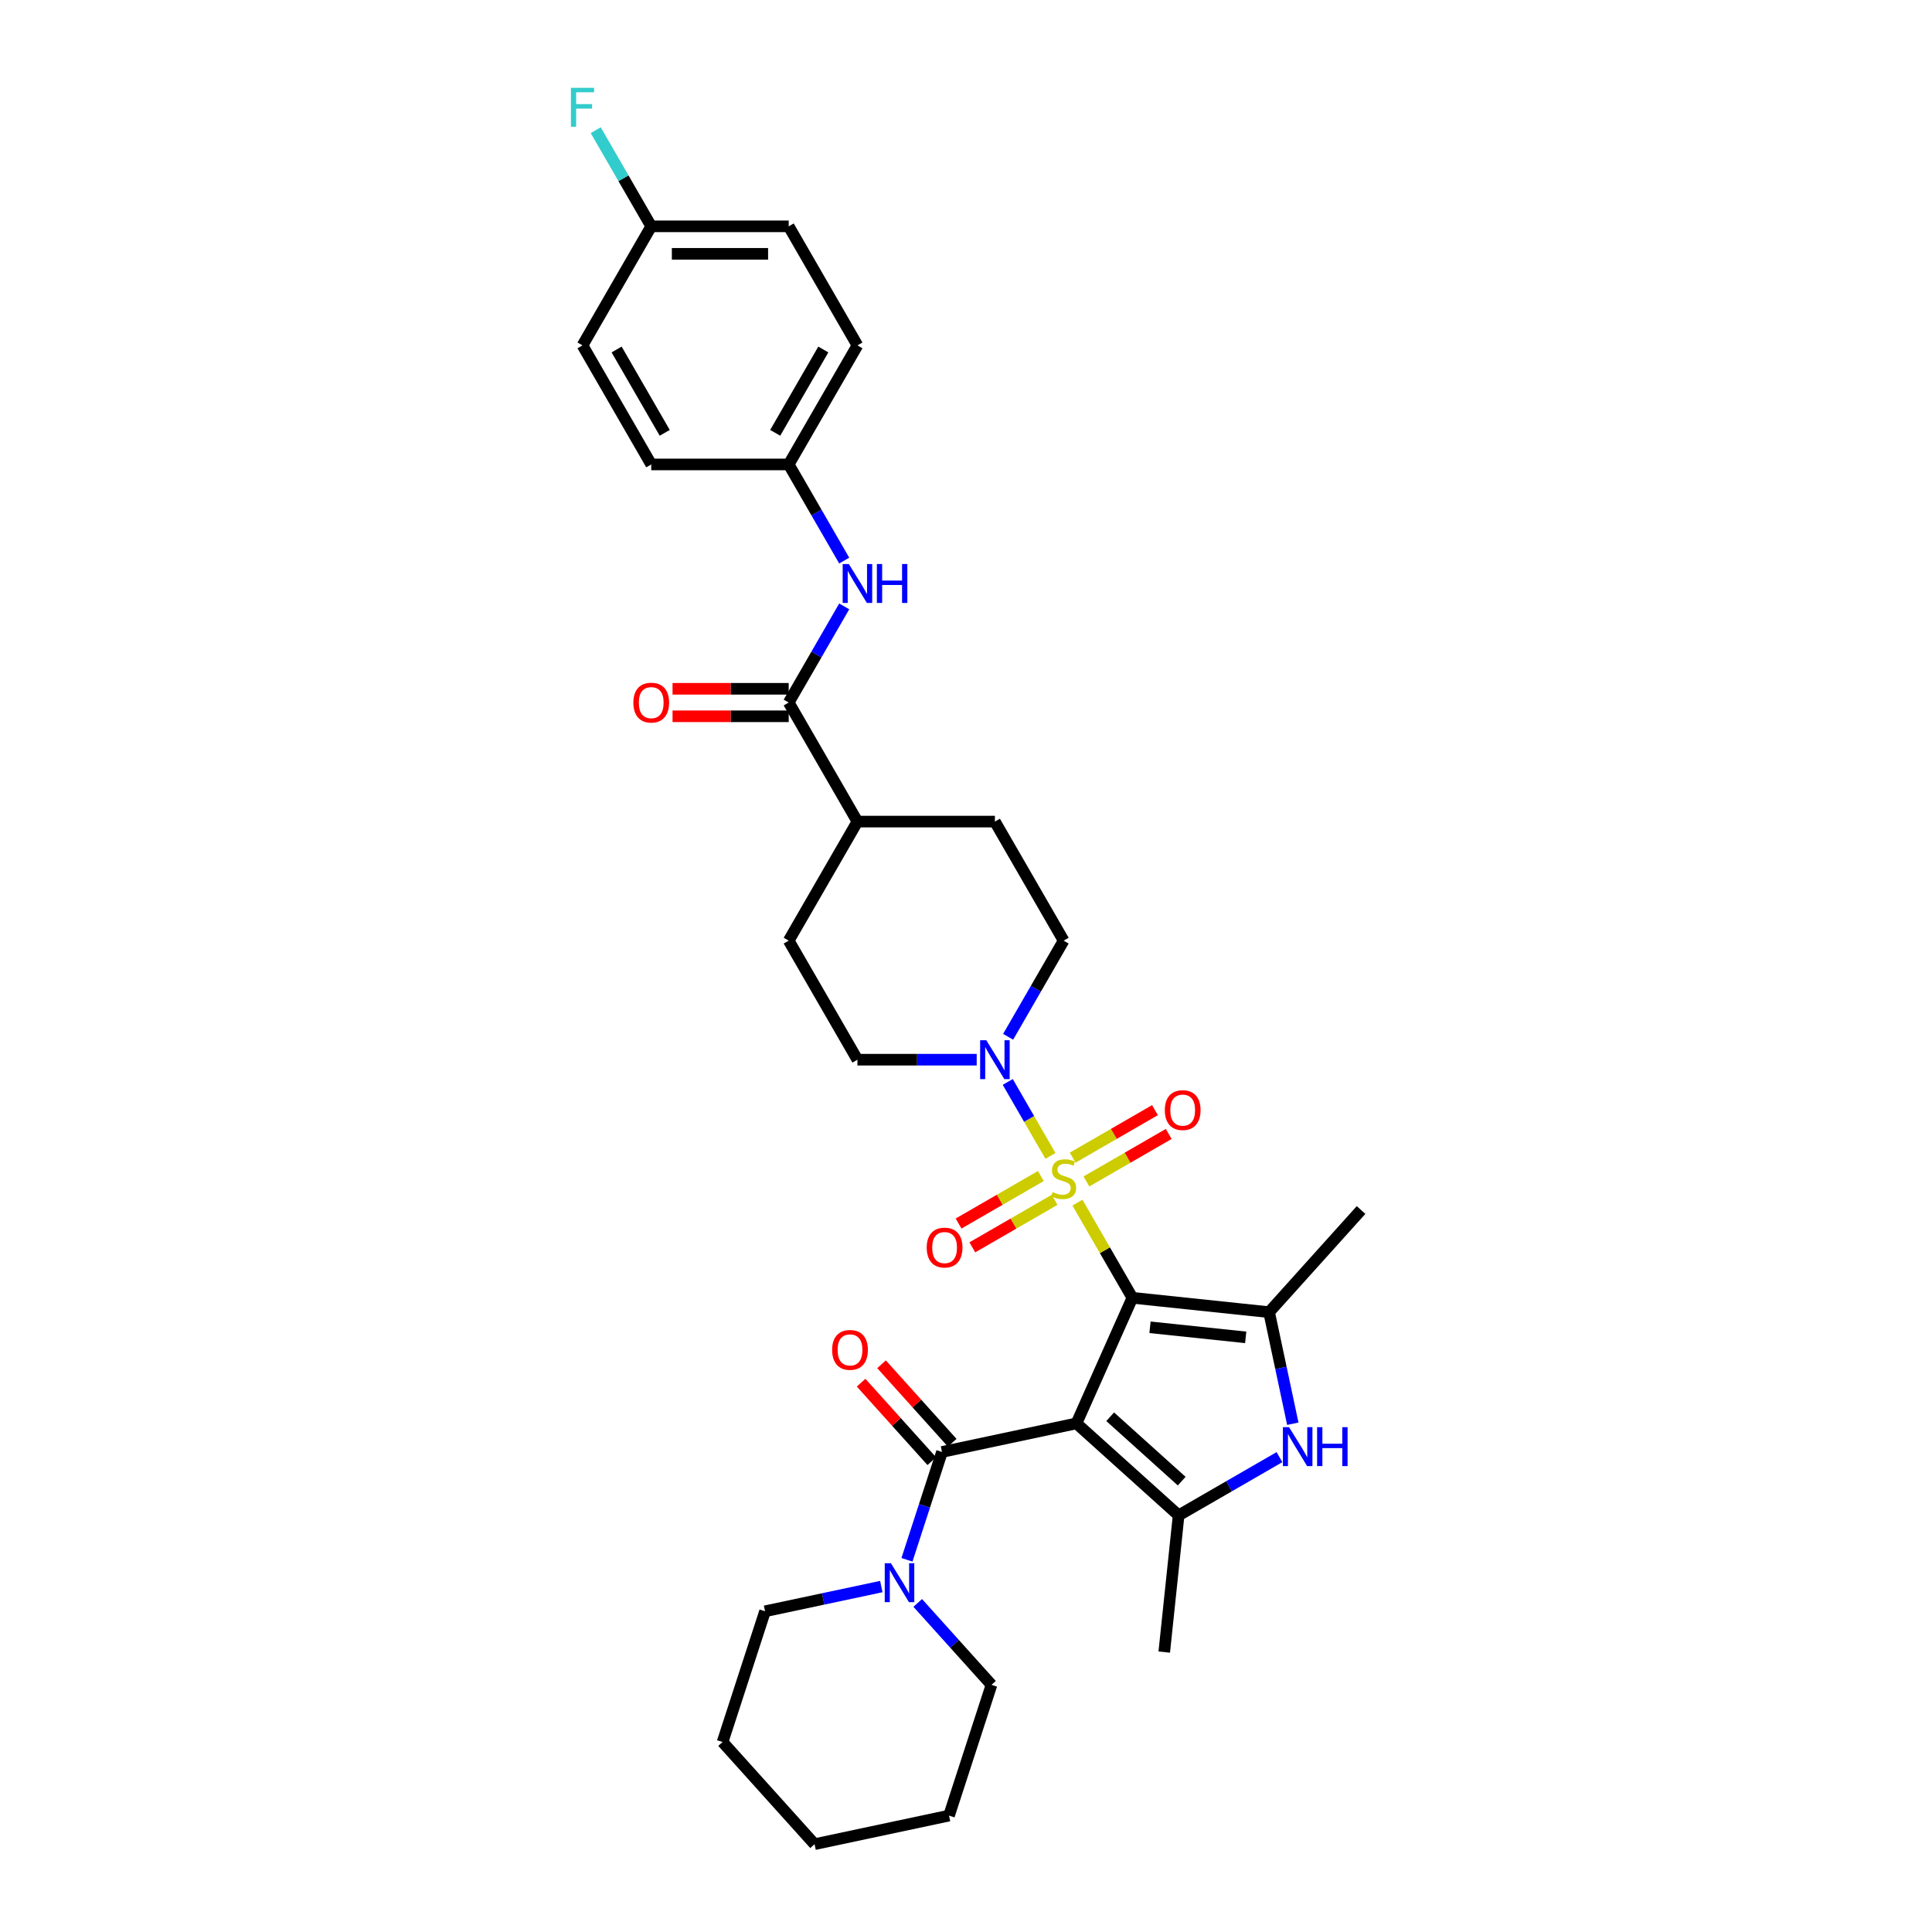 <?xml version='1.0' encoding='iso-8859-1'?>
<svg version='1.1' baseProfile='full'
              xmlns='http://www.w3.org/2000/svg'
                      xmlns:rdkit='http://www.rdkit.org/xml'
                      xmlns:xlink='http://www.w3.org/1999/xlink'
                  xml:space='preserve'
width='1000px' height='1000px' viewBox='0 0 1000 1000'>
<!-- END OF HEADER -->
<rect style='opacity:1.0;fill:#FFFFFF;stroke:none' width='1000' height='1000' x='0' y='0'> </rect>
<path class='bond-0' d='M 586.115,671.737 L 557.174,736.739' style='fill:none;fill-rule:evenodd;stroke:#000000;stroke-width:6px;stroke-linecap:butt;stroke-linejoin:miter;stroke-opacity:1' />
<path class='bond-1' d='M 586.115,671.737 L 571.897,647.11' style='fill:none;fill-rule:evenodd;stroke:#000000;stroke-width:6px;stroke-linecap:butt;stroke-linejoin:miter;stroke-opacity:1' />
<path class='bond-1' d='M 571.897,647.11 L 557.678,622.483' style='fill:none;fill-rule:evenodd;stroke:#CCCC00;stroke-width:6px;stroke-linecap:butt;stroke-linejoin:miter;stroke-opacity:1' />
<path class='bond-2' d='M 586.115,671.737 L 656.879,679.175' style='fill:none;fill-rule:evenodd;stroke:#000000;stroke-width:6px;stroke-linecap:butt;stroke-linejoin:miter;stroke-opacity:1' />
<path class='bond-2' d='M 595.242,687.005 L 644.777,692.212' style='fill:none;fill-rule:evenodd;stroke:#000000;stroke-width:6px;stroke-linecap:butt;stroke-linejoin:miter;stroke-opacity:1' />
<path class='bond-3' d='M 557.174,736.739 L 610.052,784.35' style='fill:none;fill-rule:evenodd;stroke:#000000;stroke-width:6px;stroke-linecap:butt;stroke-linejoin:miter;stroke-opacity:1' />
<path class='bond-3' d='M 574.628,733.305 L 611.642,766.633' style='fill:none;fill-rule:evenodd;stroke:#000000;stroke-width:6px;stroke-linecap:butt;stroke-linejoin:miter;stroke-opacity:1' />
<path class='bond-4' d='M 557.174,736.739 L 487.576,751.533' style='fill:none;fill-rule:evenodd;stroke:#000000;stroke-width:6px;stroke-linecap:butt;stroke-linejoin:miter;stroke-opacity:1' />
<path class='bond-6' d='M 543.711,598.291 L 532.66,579.149' style='fill:none;fill-rule:evenodd;stroke:#CCCC00;stroke-width:6px;stroke-linecap:butt;stroke-linejoin:miter;stroke-opacity:1' />
<path class='bond-6' d='M 532.66,579.149 L 521.609,560.008' style='fill:none;fill-rule:evenodd;stroke:#0000FF;stroke-width:6px;stroke-linecap:butt;stroke-linejoin:miter;stroke-opacity:1' />
<path class='bond-10' d='M 562.336,611.521 L 583.631,599.226' style='fill:none;fill-rule:evenodd;stroke:#CCCC00;stroke-width:6px;stroke-linecap:butt;stroke-linejoin:miter;stroke-opacity:1' />
<path class='bond-10' d='M 583.631,599.226 L 604.926,586.932' style='fill:none;fill-rule:evenodd;stroke:#FF0000;stroke-width:6px;stroke-linecap:butt;stroke-linejoin:miter;stroke-opacity:1' />
<path class='bond-10' d='M 555.22,599.197 L 576.515,586.902' style='fill:none;fill-rule:evenodd;stroke:#CCCC00;stroke-width:6px;stroke-linecap:butt;stroke-linejoin:miter;stroke-opacity:1' />
<path class='bond-10' d='M 576.515,586.902 L 597.811,574.608' style='fill:none;fill-rule:evenodd;stroke:#FF0000;stroke-width:6px;stroke-linecap:butt;stroke-linejoin:miter;stroke-opacity:1' />
<path class='bond-11' d='M 538.741,608.711 L 517.446,621.006' style='fill:none;fill-rule:evenodd;stroke:#CCCC00;stroke-width:6px;stroke-linecap:butt;stroke-linejoin:miter;stroke-opacity:1' />
<path class='bond-11' d='M 517.446,621.006 L 496.151,633.301' style='fill:none;fill-rule:evenodd;stroke:#FF0000;stroke-width:6px;stroke-linecap:butt;stroke-linejoin:miter;stroke-opacity:1' />
<path class='bond-11' d='M 545.857,621.035 L 524.561,633.33' style='fill:none;fill-rule:evenodd;stroke:#CCCC00;stroke-width:6px;stroke-linecap:butt;stroke-linejoin:miter;stroke-opacity:1' />
<path class='bond-11' d='M 524.561,633.33 L 503.266,645.625' style='fill:none;fill-rule:evenodd;stroke:#FF0000;stroke-width:6px;stroke-linecap:butt;stroke-linejoin:miter;stroke-opacity:1' />
<path class='bond-5' d='M 656.879,679.175 L 663.016,708.047' style='fill:none;fill-rule:evenodd;stroke:#000000;stroke-width:6px;stroke-linecap:butt;stroke-linejoin:miter;stroke-opacity:1' />
<path class='bond-5' d='M 663.016,708.047 L 669.153,736.919' style='fill:none;fill-rule:evenodd;stroke:#0000FF;stroke-width:6px;stroke-linecap:butt;stroke-linejoin:miter;stroke-opacity:1' />
<path class='bond-20' d='M 656.879,679.175 L 704.49,626.297' style='fill:none;fill-rule:evenodd;stroke:#000000;stroke-width:6px;stroke-linecap:butt;stroke-linejoin:miter;stroke-opacity:1' />
<path class='bond-21' d='M 610.052,784.35 L 602.614,855.114' style='fill:none;fill-rule:evenodd;stroke:#000000;stroke-width:6px;stroke-linecap:butt;stroke-linejoin:miter;stroke-opacity:1' />
<path class='bond-33' d='M 610.052,784.35 L 636.152,769.281' style='fill:none;fill-rule:evenodd;stroke:#000000;stroke-width:6px;stroke-linecap:butt;stroke-linejoin:miter;stroke-opacity:1' />
<path class='bond-33' d='M 636.152,769.281 L 662.252,754.212' style='fill:none;fill-rule:evenodd;stroke:#0000FF;stroke-width:6px;stroke-linecap:butt;stroke-linejoin:miter;stroke-opacity:1' />
<path class='bond-7' d='M 487.576,751.533 L 478.508,779.441' style='fill:none;fill-rule:evenodd;stroke:#000000;stroke-width:6px;stroke-linecap:butt;stroke-linejoin:miter;stroke-opacity:1' />
<path class='bond-7' d='M 478.508,779.441 L 469.44,807.349' style='fill:none;fill-rule:evenodd;stroke:#0000FF;stroke-width:6px;stroke-linecap:butt;stroke-linejoin:miter;stroke-opacity:1' />
<path class='bond-12' d='M 492.864,746.771 L 474.573,726.457' style='fill:none;fill-rule:evenodd;stroke:#000000;stroke-width:6px;stroke-linecap:butt;stroke-linejoin:miter;stroke-opacity:1' />
<path class='bond-12' d='M 474.573,726.457 L 456.281,706.143' style='fill:none;fill-rule:evenodd;stroke:#FF0000;stroke-width:6px;stroke-linecap:butt;stroke-linejoin:miter;stroke-opacity:1' />
<path class='bond-12' d='M 482.288,756.294 L 463.997,735.979' style='fill:none;fill-rule:evenodd;stroke:#000000;stroke-width:6px;stroke-linecap:butt;stroke-linejoin:miter;stroke-opacity:1' />
<path class='bond-12' d='M 463.997,735.979 L 445.706,715.665' style='fill:none;fill-rule:evenodd;stroke:#FF0000;stroke-width:6px;stroke-linecap:butt;stroke-linejoin:miter;stroke-opacity:1' />
<path class='bond-14' d='M 521.806,536.641 L 536.172,511.758' style='fill:none;fill-rule:evenodd;stroke:#0000FF;stroke-width:6px;stroke-linecap:butt;stroke-linejoin:miter;stroke-opacity:1' />
<path class='bond-14' d='M 536.172,511.758 L 550.538,486.875' style='fill:none;fill-rule:evenodd;stroke:#000000;stroke-width:6px;stroke-linecap:butt;stroke-linejoin:miter;stroke-opacity:1' />
<path class='bond-15' d='M 505.541,548.496 L 474.675,548.496' style='fill:none;fill-rule:evenodd;stroke:#0000FF;stroke-width:6px;stroke-linecap:butt;stroke-linejoin:miter;stroke-opacity:1' />
<path class='bond-15' d='M 474.675,548.496 L 443.808,548.496' style='fill:none;fill-rule:evenodd;stroke:#000000;stroke-width:6px;stroke-linecap:butt;stroke-linejoin:miter;stroke-opacity:1' />
<path class='bond-28' d='M 456.168,821.206 L 426.079,827.602' style='fill:none;fill-rule:evenodd;stroke:#0000FF;stroke-width:6px;stroke-linecap:butt;stroke-linejoin:miter;stroke-opacity:1' />
<path class='bond-28' d='M 426.079,827.602 L 395.99,833.997' style='fill:none;fill-rule:evenodd;stroke:#000000;stroke-width:6px;stroke-linecap:butt;stroke-linejoin:miter;stroke-opacity:1' />
<path class='bond-29' d='M 475.009,829.666 L 494.104,850.874' style='fill:none;fill-rule:evenodd;stroke:#0000FF;stroke-width:6px;stroke-linecap:butt;stroke-linejoin:miter;stroke-opacity:1' />
<path class='bond-29' d='M 494.104,850.874 L 513.199,872.081' style='fill:none;fill-rule:evenodd;stroke:#000000;stroke-width:6px;stroke-linecap:butt;stroke-linejoin:miter;stroke-opacity:1' />
<path class='bond-8' d='M 408.232,363.633 L 443.808,425.254' style='fill:none;fill-rule:evenodd;stroke:#000000;stroke-width:6px;stroke-linecap:butt;stroke-linejoin:miter;stroke-opacity:1' />
<path class='bond-9' d='M 408.232,363.633 L 422.598,338.75' style='fill:none;fill-rule:evenodd;stroke:#000000;stroke-width:6px;stroke-linecap:butt;stroke-linejoin:miter;stroke-opacity:1' />
<path class='bond-9' d='M 422.598,338.75 L 436.964,313.867' style='fill:none;fill-rule:evenodd;stroke:#0000FF;stroke-width:6px;stroke-linecap:butt;stroke-linejoin:miter;stroke-opacity:1' />
<path class='bond-16' d='M 408.232,356.518 L 378.169,356.518' style='fill:none;fill-rule:evenodd;stroke:#000000;stroke-width:6px;stroke-linecap:butt;stroke-linejoin:miter;stroke-opacity:1' />
<path class='bond-16' d='M 378.169,356.518 L 348.107,356.518' style='fill:none;fill-rule:evenodd;stroke:#FF0000;stroke-width:6px;stroke-linecap:butt;stroke-linejoin:miter;stroke-opacity:1' />
<path class='bond-16' d='M 408.232,370.749 L 378.169,370.749' style='fill:none;fill-rule:evenodd;stroke:#000000;stroke-width:6px;stroke-linecap:butt;stroke-linejoin:miter;stroke-opacity:1' />
<path class='bond-16' d='M 378.169,370.749 L 348.107,370.749' style='fill:none;fill-rule:evenodd;stroke:#FF0000;stroke-width:6px;stroke-linecap:butt;stroke-linejoin:miter;stroke-opacity:1' />
<path class='bond-19' d='M 436.964,290.159 L 422.598,265.275' style='fill:none;fill-rule:evenodd;stroke:#0000FF;stroke-width:6px;stroke-linecap:butt;stroke-linejoin:miter;stroke-opacity:1' />
<path class='bond-19' d='M 422.598,265.275 L 408.232,240.392' style='fill:none;fill-rule:evenodd;stroke:#000000;stroke-width:6px;stroke-linecap:butt;stroke-linejoin:miter;stroke-opacity:1' />
<path class='bond-13' d='M 443.808,425.254 L 408.232,486.875' style='fill:none;fill-rule:evenodd;stroke:#000000;stroke-width:6px;stroke-linecap:butt;stroke-linejoin:miter;stroke-opacity:1' />
<path class='bond-34' d='M 443.808,425.254 L 514.962,425.254' style='fill:none;fill-rule:evenodd;stroke:#000000;stroke-width:6px;stroke-linecap:butt;stroke-linejoin:miter;stroke-opacity:1' />
<path class='bond-18' d='M 550.538,486.875 L 514.962,425.254' style='fill:none;fill-rule:evenodd;stroke:#000000;stroke-width:6px;stroke-linecap:butt;stroke-linejoin:miter;stroke-opacity:1' />
<path class='bond-17' d='M 443.808,548.496 L 408.232,486.875' style='fill:none;fill-rule:evenodd;stroke:#000000;stroke-width:6px;stroke-linecap:butt;stroke-linejoin:miter;stroke-opacity:1' />
<path class='bond-24' d='M 408.232,240.392 L 337.078,240.392' style='fill:none;fill-rule:evenodd;stroke:#000000;stroke-width:6px;stroke-linecap:butt;stroke-linejoin:miter;stroke-opacity:1' />
<path class='bond-25' d='M 408.232,240.392 L 443.808,178.771' style='fill:none;fill-rule:evenodd;stroke:#000000;stroke-width:6px;stroke-linecap:butt;stroke-linejoin:miter;stroke-opacity:1' />
<path class='bond-25' d='M 401.244,224.034 L 426.148,180.899' style='fill:none;fill-rule:evenodd;stroke:#000000;stroke-width:6px;stroke-linecap:butt;stroke-linejoin:miter;stroke-opacity:1' />
<path class='bond-22' d='M 337.078,117.151 L 408.232,117.151' style='fill:none;fill-rule:evenodd;stroke:#000000;stroke-width:6px;stroke-linecap:butt;stroke-linejoin:miter;stroke-opacity:1' />
<path class='bond-22' d='M 347.751,131.381 L 397.558,131.381' style='fill:none;fill-rule:evenodd;stroke:#000000;stroke-width:6px;stroke-linecap:butt;stroke-linejoin:miter;stroke-opacity:1' />
<path class='bond-23' d='M 337.078,117.151 L 322.712,92.267' style='fill:none;fill-rule:evenodd;stroke:#000000;stroke-width:6px;stroke-linecap:butt;stroke-linejoin:miter;stroke-opacity:1' />
<path class='bond-23' d='M 322.712,92.267 L 308.345,67.384' style='fill:none;fill-rule:evenodd;stroke:#33CCCC;stroke-width:6px;stroke-linecap:butt;stroke-linejoin:miter;stroke-opacity:1' />
<path class='bond-36' d='M 337.078,117.151 L 301.501,178.771' style='fill:none;fill-rule:evenodd;stroke:#000000;stroke-width:6px;stroke-linecap:butt;stroke-linejoin:miter;stroke-opacity:1' />
<path class='bond-26' d='M 337.078,240.392 L 301.501,178.771' style='fill:none;fill-rule:evenodd;stroke:#000000;stroke-width:6px;stroke-linecap:butt;stroke-linejoin:miter;stroke-opacity:1' />
<path class='bond-26' d='M 344.066,224.034 L 319.162,180.899' style='fill:none;fill-rule:evenodd;stroke:#000000;stroke-width:6px;stroke-linecap:butt;stroke-linejoin:miter;stroke-opacity:1' />
<path class='bond-27' d='M 443.808,178.771 L 408.232,117.151' style='fill:none;fill-rule:evenodd;stroke:#000000;stroke-width:6px;stroke-linecap:butt;stroke-linejoin:miter;stroke-opacity:1' />
<path class='bond-30' d='M 395.99,833.997 L 374.002,901.668' style='fill:none;fill-rule:evenodd;stroke:#000000;stroke-width:6px;stroke-linecap:butt;stroke-linejoin:miter;stroke-opacity:1' />
<path class='bond-31' d='M 513.199,872.081 L 491.212,939.752' style='fill:none;fill-rule:evenodd;stroke:#000000;stroke-width:6px;stroke-linecap:butt;stroke-linejoin:miter;stroke-opacity:1' />
<path class='bond-35' d='M 374.002,901.668 L 421.613,954.545' style='fill:none;fill-rule:evenodd;stroke:#000000;stroke-width:6px;stroke-linecap:butt;stroke-linejoin:miter;stroke-opacity:1' />
<path class='bond-32' d='M 491.212,939.752 L 421.613,954.545' style='fill:none;fill-rule:evenodd;stroke:#000000;stroke-width:6px;stroke-linecap:butt;stroke-linejoin:miter;stroke-opacity:1' />
<path  class='atom-2' d='M 544.846 617.032
Q 545.074 617.118, 546.013 617.516
Q 546.952 617.915, 547.977 618.171
Q 549.03 618.399, 550.055 618.399
Q 551.962 618.399, 553.072 617.488
Q 554.181 616.549, 554.181 614.926
Q 554.181 613.816, 553.612 613.133
Q 553.072 612.45, 552.218 612.08
Q 551.364 611.71, 549.941 611.283
Q 548.148 610.742, 547.066 610.23
Q 546.013 609.718, 545.245 608.636
Q 544.505 607.555, 544.505 605.733
Q 544.505 603.2, 546.212 601.635
Q 547.948 600.069, 551.364 600.069
Q 553.698 600.069, 556.345 601.179
L 555.69 603.371
Q 553.271 602.375, 551.449 602.375
Q 549.485 602.375, 548.404 603.2
Q 547.322 603.997, 547.351 605.392
Q 547.351 606.473, 547.892 607.128
Q 548.461 607.782, 549.258 608.152
Q 550.083 608.522, 551.449 608.949
Q 553.271 609.519, 554.352 610.088
Q 555.434 610.657, 556.202 611.824
Q 556.999 612.962, 556.999 614.926
Q 556.999 617.715, 555.121 619.224
Q 553.271 620.704, 550.168 620.704
Q 548.375 620.704, 547.009 620.305
Q 545.672 619.935, 544.078 619.281
L 544.846 617.032
' fill='#CCCC00'/>
<path  class='atom-6' d='M 667.218 738.698
L 673.821 749.371
Q 674.476 750.424, 675.529 752.331
Q 676.582 754.238, 676.639 754.352
L 676.639 738.698
L 679.314 738.698
L 679.314 758.848
L 676.554 758.848
L 669.467 747.179
Q 668.641 745.813, 667.759 744.248
Q 666.905 742.682, 666.649 742.199
L 666.649 758.848
L 664.031 758.848
L 664.031 738.698
L 667.218 738.698
' fill='#0000FF'/>
<path  class='atom-6' d='M 681.734 738.698
L 684.466 738.698
L 684.466 747.265
L 694.769 747.265
L 694.769 738.698
L 697.501 738.698
L 697.501 758.848
L 694.769 758.848
L 694.769 749.542
L 684.466 749.542
L 684.466 758.848
L 681.734 758.848
L 681.734 738.698
' fill='#0000FF'/>
<path  class='atom-7' d='M 510.507 538.42
L 517.111 549.093
Q 517.765 550.146, 518.818 552.053
Q 519.871 553.96, 519.928 554.074
L 519.928 538.42
L 522.604 538.42
L 522.604 558.571
L 519.843 558.571
L 512.756 546.902
Q 511.931 545.536, 511.048 543.97
Q 510.194 542.405, 509.938 541.921
L 509.938 558.571
L 507.32 558.571
L 507.32 538.42
L 510.507 538.42
' fill='#0000FF'/>
<path  class='atom-8' d='M 461.134 809.128
L 467.737 819.801
Q 468.392 820.854, 469.445 822.761
Q 470.498 824.668, 470.555 824.782
L 470.555 809.128
L 473.23 809.128
L 473.23 829.279
L 470.469 829.279
L 463.382 817.61
Q 462.557 816.244, 461.675 814.678
Q 460.821 813.113, 460.565 812.629
L 460.565 829.279
L 457.946 829.279
L 457.946 809.128
L 461.134 809.128
' fill='#0000FF'/>
<path  class='atom-10' d='M 439.354 291.937
L 445.957 302.61
Q 446.612 303.663, 447.665 305.57
Q 448.718 307.477, 448.775 307.591
L 448.775 291.937
L 451.45 291.937
L 451.45 312.088
L 448.689 312.088
L 441.602 300.419
Q 440.777 299.053, 439.895 297.487
Q 439.041 295.922, 438.785 295.438
L 438.785 312.088
L 436.166 312.088
L 436.166 291.937
L 439.354 291.937
' fill='#0000FF'/>
<path  class='atom-10' d='M 453.869 291.937
L 456.602 291.937
L 456.602 300.504
L 466.905 300.504
L 466.905 291.937
L 469.637 291.937
L 469.637 312.088
L 466.905 312.088
L 466.905 302.781
L 456.602 302.781
L 456.602 312.088
L 453.869 312.088
L 453.869 291.937
' fill='#0000FF'/>
<path  class='atom-11' d='M 602.909 574.596
Q 602.909 569.758, 605.3 567.054
Q 607.691 564.35, 612.159 564.35
Q 616.628 564.35, 619.018 567.054
Q 621.409 569.758, 621.409 574.596
Q 621.409 579.492, 618.99 582.281
Q 616.571 585.042, 612.159 585.042
Q 607.719 585.042, 605.3 582.281
Q 602.909 579.52, 602.909 574.596
M 612.159 582.765
Q 615.233 582.765, 616.884 580.716
Q 618.563 578.638, 618.563 574.596
Q 618.563 570.64, 616.884 568.648
Q 615.233 566.627, 612.159 566.627
Q 609.085 566.627, 607.406 568.62
Q 605.755 570.612, 605.755 574.596
Q 605.755 578.666, 607.406 580.716
Q 609.085 582.765, 612.159 582.765
' fill='#FF0000'/>
<path  class='atom-12' d='M 479.668 645.75
Q 479.668 640.911, 482.059 638.208
Q 484.449 635.504, 488.918 635.504
Q 493.386 635.504, 495.777 638.208
Q 498.168 640.911, 498.168 645.75
Q 498.168 650.645, 495.748 653.435
Q 493.329 656.195, 488.918 656.195
Q 484.478 656.195, 482.059 653.435
Q 479.668 650.674, 479.668 645.75
M 488.918 653.918
Q 491.992 653.918, 493.642 651.869
Q 495.322 649.791, 495.322 645.75
Q 495.322 641.794, 493.642 639.801
Q 491.992 637.781, 488.918 637.781
Q 485.844 637.781, 484.165 639.773
Q 482.514 641.765, 482.514 645.75
Q 482.514 649.82, 484.165 651.869
Q 485.844 653.918, 488.918 653.918
' fill='#FF0000'/>
<path  class='atom-13' d='M 430.715 698.712
Q 430.715 693.874, 433.106 691.17
Q 435.496 688.466, 439.965 688.466
Q 444.433 688.466, 446.824 691.17
Q 449.215 693.874, 449.215 698.712
Q 449.215 703.607, 446.796 706.397
Q 444.376 709.157, 439.965 709.157
Q 435.525 709.157, 433.106 706.397
Q 430.715 703.636, 430.715 698.712
M 439.965 706.881
Q 443.039 706.881, 444.689 704.831
Q 446.369 702.754, 446.369 698.712
Q 446.369 694.756, 444.689 692.764
Q 443.039 690.743, 439.965 690.743
Q 436.891 690.743, 435.212 692.735
Q 433.561 694.728, 433.561 698.712
Q 433.561 702.782, 435.212 704.831
Q 436.891 706.881, 439.965 706.881
' fill='#FF0000'/>
<path  class='atom-17' d='M 327.828 363.69
Q 327.828 358.852, 330.219 356.148
Q 332.61 353.444, 337.078 353.444
Q 341.546 353.444, 343.937 356.148
Q 346.328 358.852, 346.328 363.69
Q 346.328 368.586, 343.909 371.375
Q 341.49 374.136, 337.078 374.136
Q 332.638 374.136, 330.219 371.375
Q 327.828 368.614, 327.828 363.69
M 337.078 371.859
Q 340.152 371.859, 341.803 369.81
Q 343.482 367.732, 343.482 363.69
Q 343.482 359.734, 341.803 357.742
Q 340.152 355.721, 337.078 355.721
Q 334.004 355.721, 332.325 357.713
Q 330.674 359.706, 330.674 363.69
Q 330.674 367.76, 332.325 369.81
Q 334.004 371.859, 337.078 371.859
' fill='#FF0000'/>
<path  class='atom-24' d='M 295.51 45.455
L 307.492 45.455
L 307.492 47.76
L 298.214 47.76
L 298.214 53.879
L 306.468 53.879
L 306.468 56.213
L 298.214 56.213
L 298.214 65.605
L 295.51 65.605
L 295.51 45.455
' fill='#33CCCC'/>
</svg>
